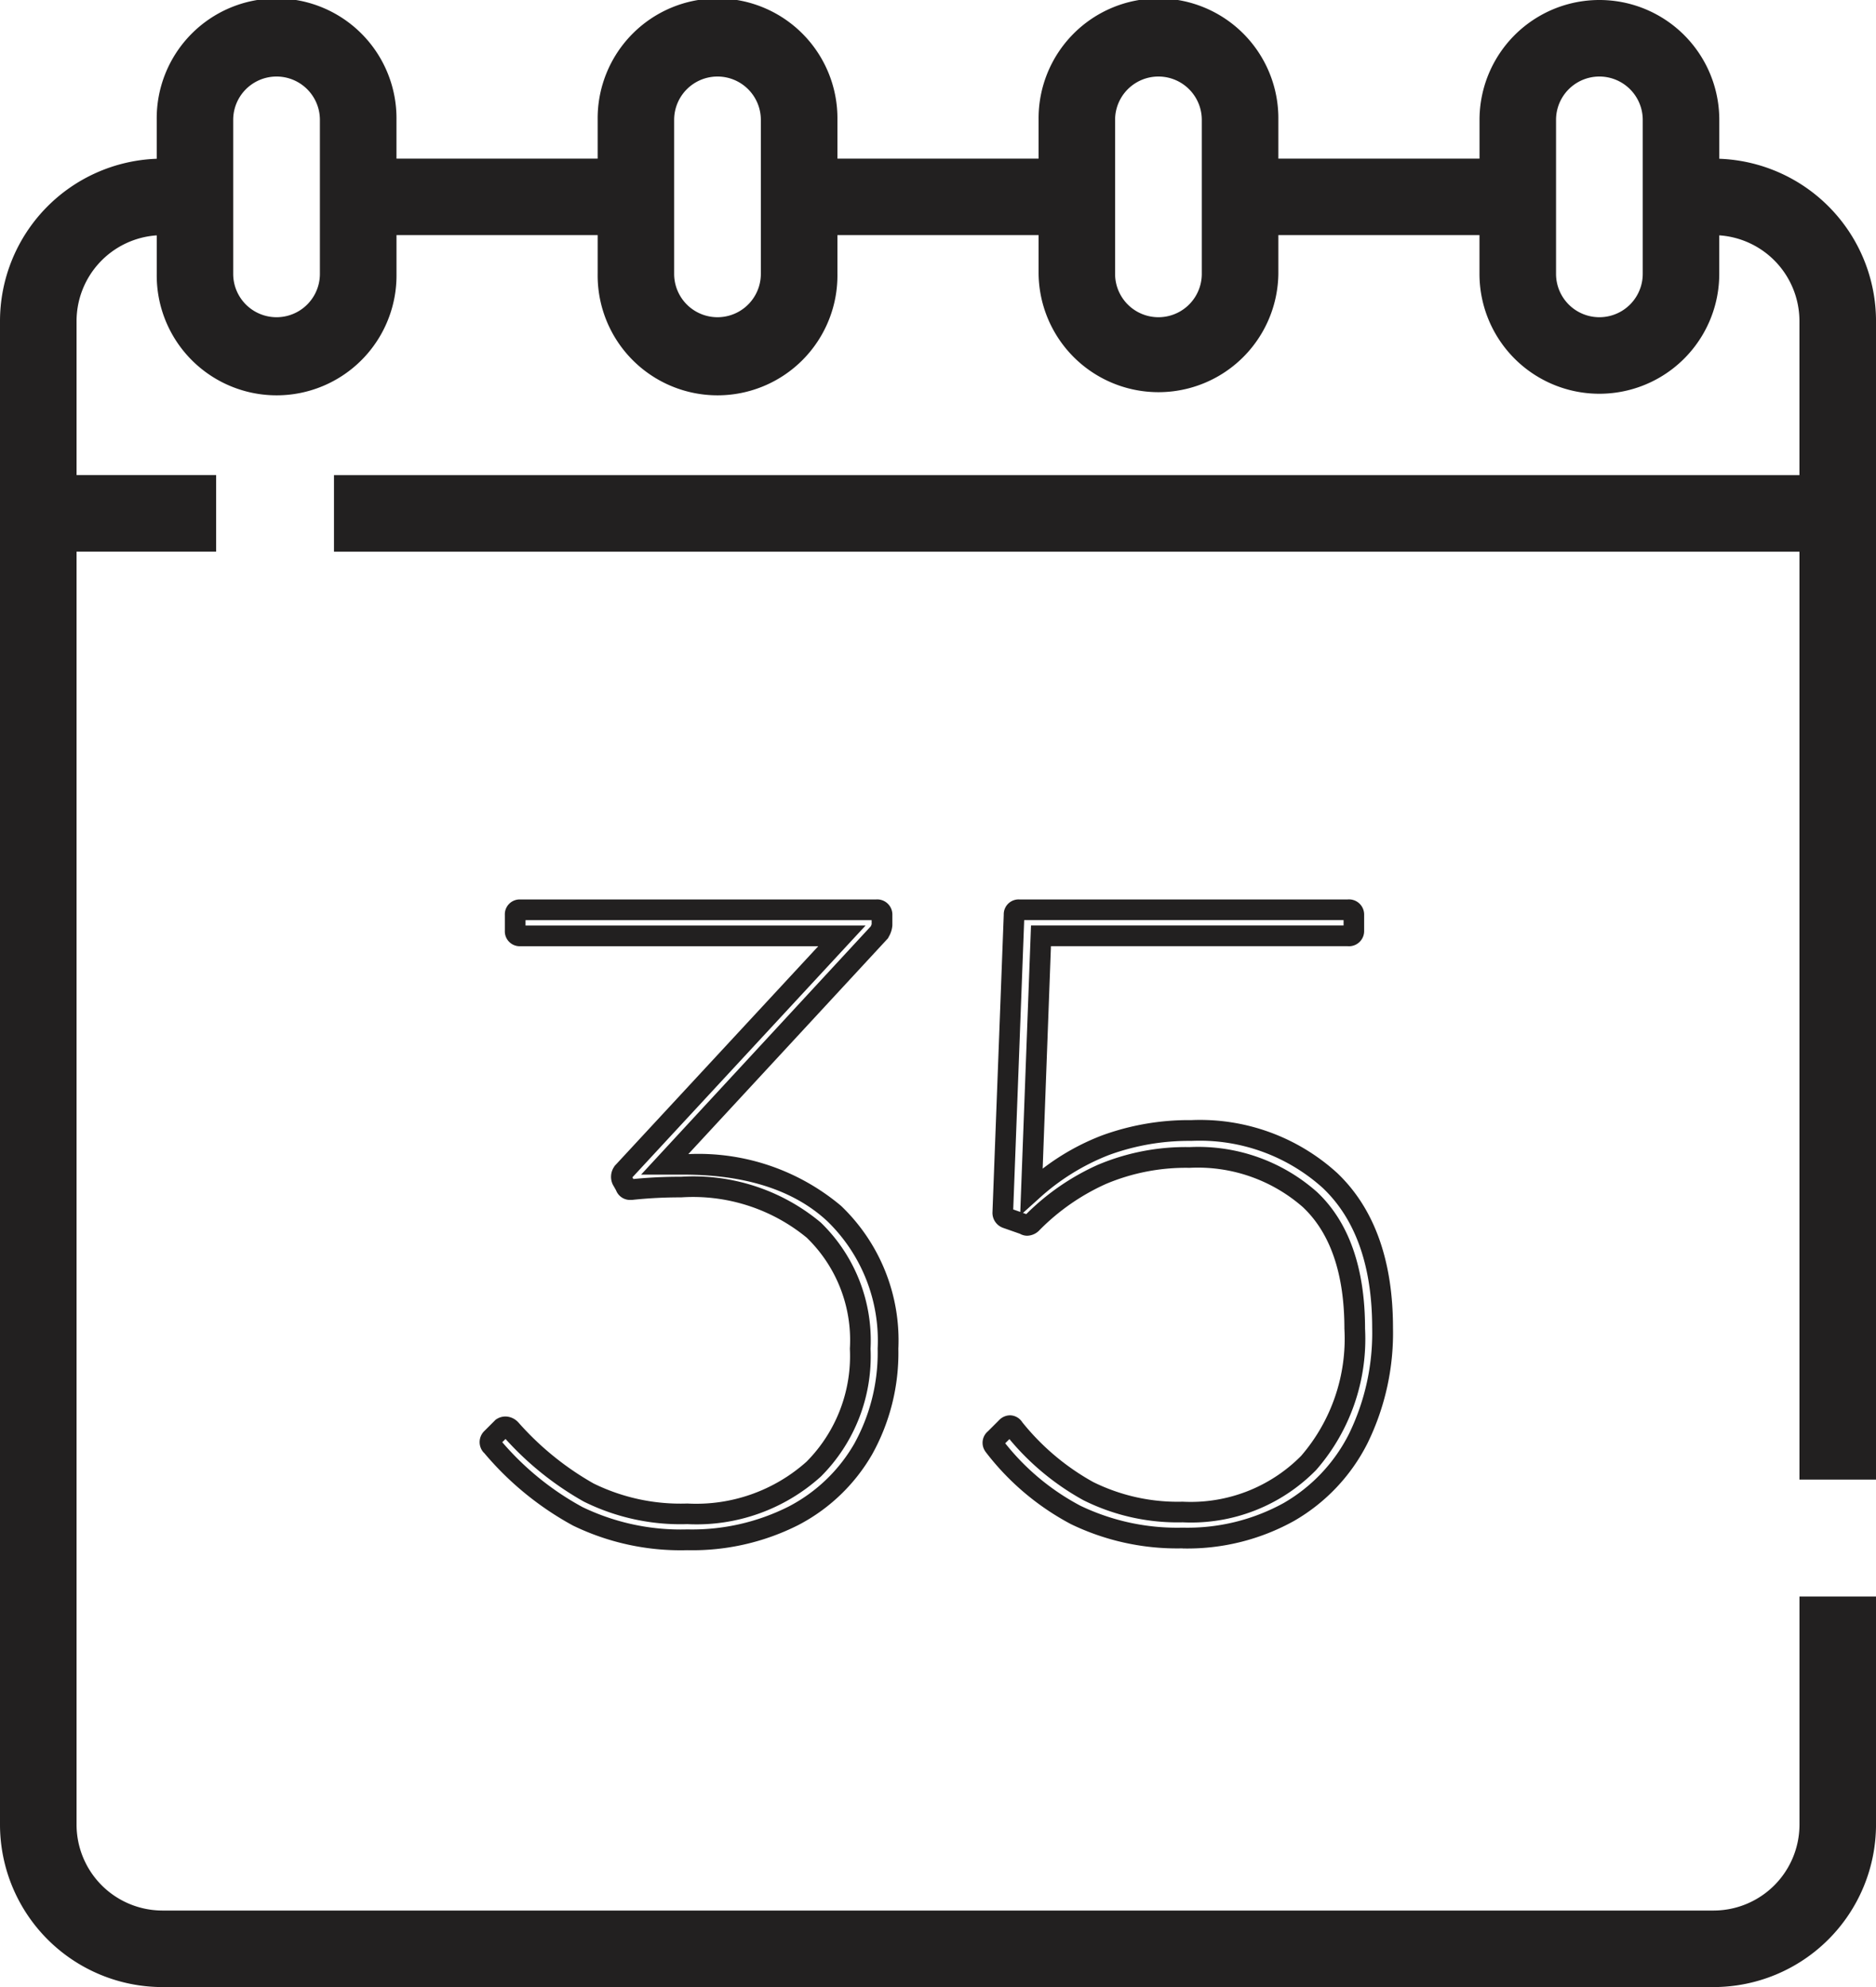 <?xml version="1.0" encoding="UTF-8"?>
<svg xmlns="http://www.w3.org/2000/svg" width="90.663" height="96.033" viewBox="0 0 90.663 96.033">
  <path d="M86.965,77.158V88.184a4.156,4.156,0,0,1-4.151,4.151H7.85A4.156,4.156,0,0,1,3.7,88.184V26.66h6.745v-3.7H3.7V15.515a4.155,4.155,0,0,1,3.875-4.14v1.861a5.794,5.794,0,1,0,11.587,0V11.364h9.722v1.872a5.794,5.794,0,1,0,11.587,0V11.364h9.722v1.872a5.794,5.794,0,0,0,11.587,0V11.364H71.5v1.872a5.794,5.794,0,0,0,11.588,0V11.374a4.156,4.156,0,0,1,3.875,4.141v7.447H16.141v3.7H86.964V71.508h3.7V15.515A7.857,7.857,0,0,0,83.09,7.673V5.794a5.794,5.794,0,1,0-11.588,0V7.666H61.78V5.794a5.794,5.794,0,1,0-11.587,0V7.666H40.471V5.794a5.794,5.794,0,1,0-11.587,0V7.666H19.161V5.794a5.794,5.794,0,1,0-11.587,0V7.673A7.857,7.857,0,0,0,0,15.515V88.184a7.858,7.858,0,0,0,7.85,7.85H82.814a7.859,7.859,0,0,0,7.85-7.85V77.158ZM75.2,5.794a2.095,2.095,0,1,1,4.19,0v7.442a2.095,2.095,0,0,1-4.19,0Zm-21.31,0a2.095,2.095,0,1,1,4.19,0v7.442a2.095,2.095,0,0,1-4.19,0Zm-21.31,0a2.095,2.095,0,1,1,4.19,0v7.442a2.095,2.095,0,1,1-4.19,0Zm-21.31,0a2.095,2.095,0,1,1,4.19,0v7.442a2.095,2.095,0,0,1-4.19,0Z" fill="#222020"></path>
  <path d="M11.382,44.92A11.909,11.909,0,0,1,5.86,43.73a14.929,14.929,0,0,1-4.3-3.517L1.542,40.2a.747.747,0,0,1,.037-1.044l.548-.548.053-.032a.8.8,0,0,1,.415-.118.861.861,0,0,1,.616.278l.015.016a14.132,14.132,0,0,0,3.627,2.943,9.526,9.526,0,0,0,4.53.969,8,8,0,0,0,5.764-2.023A7.251,7.251,0,0,0,19.24,35.18a6.889,6.889,0,0,0-2.087-5.366,8.655,8.655,0,0,0-6.065-1.946,21.713,21.713,0,0,0-2.381.123l-.028,0H8.652a.722.722,0,0,1-.712-.465l-.155-.273a.863.863,0,0,1,.06-.859l.027-.045L17.713,15.73H3.318a.719.719,0,0,1-.752-.752v-.756a.719.719,0,0,1,.752-.752H20.5a.733.733,0,0,1,.794.752v.5a1.273,1.273,0,0,1-.179.56l-.032.064L11.433,25.777a10.7,10.7,0,0,1,7.387,2.506,8.99,8.99,0,0,1,2.764,6.9,10.086,10.086,0,0,1-1.264,5.1,8.806,8.806,0,0,1-3.581,3.427A11.35,11.35,0,0,1,11.382,44.92ZM2.44,39.7a13.789,13.789,0,0,0,3.88,3.137,10.929,10.929,0,0,0,5.062,1.078,10.366,10.366,0,0,0,4.89-1.1,7.821,7.821,0,0,0,3.181-3.041,9.1,9.1,0,0,0,1.13-4.6,8.031,8.031,0,0,0-2.444-6.164c-1.631-1.513-4.018-2.266-7.09-2.24h-1.9l11.1-12c.023-.049.036-.081.043-.1V14.47H3.566v.26H20L8.731,26.9l.046.081a23.068,23.068,0,0,1,2.311-.11,9.605,9.605,0,0,1,6.745,2.212,7.935,7.935,0,0,1,2.407,6.1,8.212,8.212,0,0,1-2.4,6.177,8.959,8.959,0,0,1-6.458,2.3,10.5,10.5,0,0,1-5-1.089A14.97,14.97,0,0,1,2.6,39.545Zm32.882,5.131a11.788,11.788,0,0,1-5.393-1.168,12.6,12.6,0,0,1-4.113-3.474l-.02-.025-.017-.028a.725.725,0,0,1,.137-.966l.527-.527a.749.749,0,0,1,.536-.242.72.72,0,0,1,.594.335A11.611,11.611,0,0,0,31,41.626a9.2,9.2,0,0,0,4.324.95,7.5,7.5,0,0,0,5.725-2.215,8.667,8.667,0,0,0,2.091-6.147c0-2.644-.675-4.62-2.006-5.873a7.7,7.7,0,0,0-5.474-1.9,9.93,9.93,0,0,0-4.039.776,10.635,10.635,0,0,0-3.209,2.227.842.842,0,0,1-.6.278.706.706,0,0,1-.351-.094l-.806-.283a.77.77,0,0,1-.524-.716v-.019l.546-14.4a.719.719,0,0,1,.752-.741H43.3a.733.733,0,0,1,.794.752v.756a.733.733,0,0,1-.794.752H28.958l-.4,10.751a11.392,11.392,0,0,1,2.852-1.6,12.23,12.23,0,0,1,4.335-.746,9.845,9.845,0,0,1,7.043,2.553c1.789,1.7,2.7,4.218,2.7,7.481a12.113,12.113,0,0,1-1.231,5.583A9.007,9.007,0,0,1,40.7,43.509,10.612,10.612,0,0,1,35.322,44.836Zm-8.574-5.079a11.485,11.485,0,0,0,3.635,3.02,10.8,10.8,0,0,0,4.939,1.058A9.629,9.629,0,0,0,40.2,42.643,8.022,8.022,0,0,0,43.361,39.3a11.128,11.128,0,0,0,1.121-5.127c0-2.979-.8-5.252-2.385-6.757a8.881,8.881,0,0,0-6.355-2.277,11.236,11.236,0,0,0-3.981.682,10.872,10.872,0,0,0-3.412,2.13l-.743.669.16.056A11.61,11.61,0,0,1,31.213,26.3a10.918,10.918,0,0,1,4.445-.862,8.656,8.656,0,0,1,6.16,2.173c1.54,1.45,2.32,3.671,2.32,6.6a9.626,9.626,0,0,1-2.361,6.831,8.459,8.459,0,0,1-6.455,2.531,10.181,10.181,0,0,1-4.79-1.066,12.449,12.449,0,0,1-3.581-2.956Zm.387-11.3.341.12.518-13.844H43.1v-.26H27.665Z" transform="translate(21.832 30)" fill="#222020"></path>
</svg>
